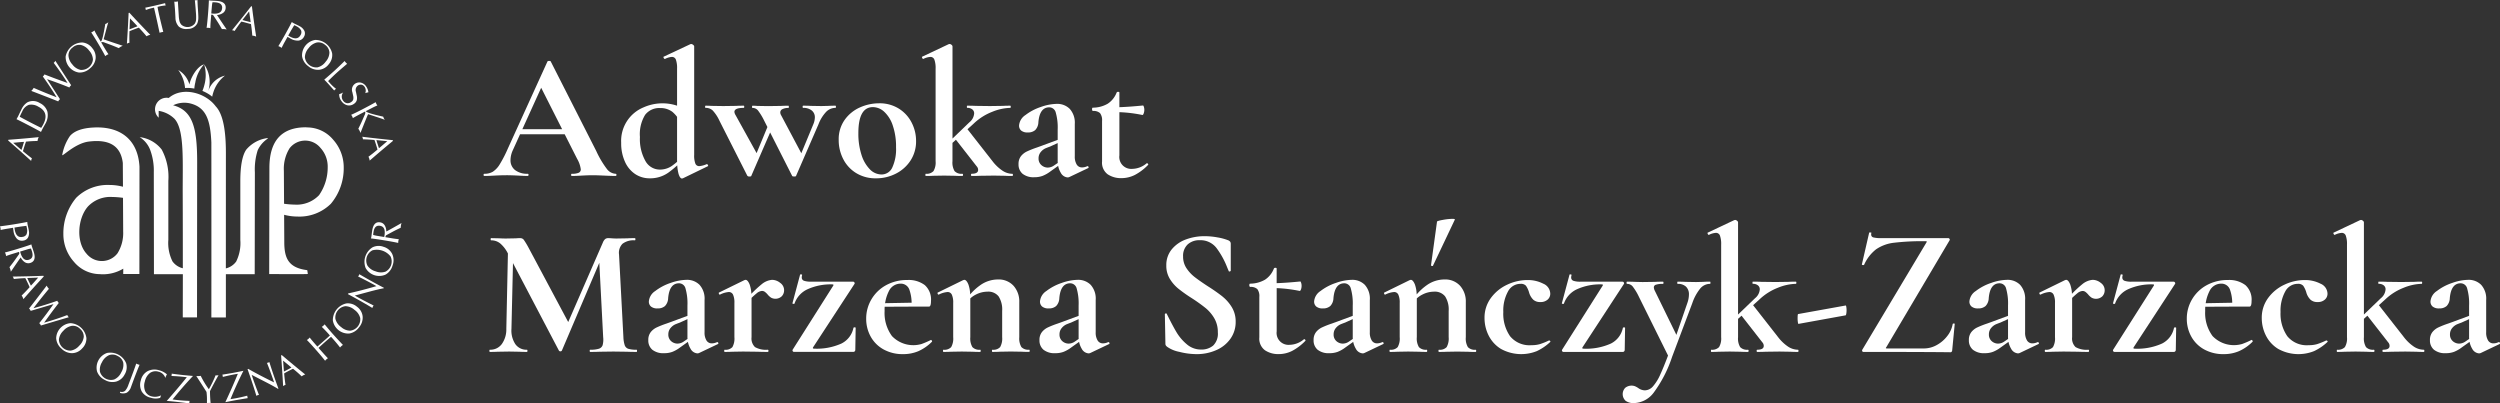 <svg xmlns="http://www.w3.org/2000/svg" xmlns:xlink="http://www.w3.org/1999/xlink" width="412.034" height="66.484" viewBox="0 0 412.034 66.484">
  <rect x="0" y="0" width="412.034" height="66.484" fill="#333333" stroke="none"/>
  <defs>
    <clipPath id="clip-path">
      <rect id="Rectangle_1870" data-name="Rectangle 1870" width="412.034" height="66.484" transform="translate(0 0)" fill="none"/>
    </clipPath>
  </defs>
  <g id="Group_444" data-name="Group 444" transform="translate(0 0)" clip-path="url(#clip-path)">
    <path id="Path_8473" data-name="Path 8473" d="M83.42,28.88q.838,0,1.98.06,1.02.06,1.559.06c.1,0,.151-.06.151-.18s-.05-.18-.151-.18a3.246,3.246,0,0,1-2.055-.6,2.017,2.017,0,0,1-.765-1.68,4.006,4.006,0,0,1,.39-1.62l1.184-2.61h7.356l2.051,4.05a4.634,4.634,0,0,1,.6,1.71.592.592,0,0,1-.345.585,2.777,2.777,0,0,1-1.125.165c-.079,0-.119.06-.119.18s.04.18.119.18c.4,0,.94-.02,1.621-.06q1.08-.06,1.829-.06c.381,0,1.01.02,1.891.06q1.259.06,1.86.06.15,0,.15-.18t-.15-.18a1.934,1.934,0,0,1-1.441-.81,15.537,15.537,0,0,1-1.739-2.94l-7.5-14.76c-.021-.06-.11-.09-.271-.09q-.208,0-.27.09l-6.51,14.31a20.832,20.832,0,0,1-1.349,2.63,3.835,3.835,0,0,1-1.141,1.23,2.675,2.675,0,0,1-1.409.34c-.081,0-.12.06-.12.18s.039.18.12.18c.419,0,.97-.02,1.649-.06.76-.04,1.412-.06,1.951-.06m9.225-7.59H86.093l3.1-6.827Z" fill="#fff"/>
    <path id="Path_8474" data-name="Path 8474" d="M103.57,57.49a.947.947,0,0,1-.6-.57,4.874,4.874,0,0,1-.225-1.35l-.72-13.62a2.121,2.121,0,0,1,.57-1.77,3,3,0,0,1,2.04-.57q.09,0,.09-.18t-.09-.18q-.78,0-1.2.03l-1.77.03q-.455,0-.8-.03t-.615-.03a.788.788,0,0,0-.525.165A1.583,1.583,0,0,0,99.35,40l-5.7,13.077L87.105,40.81a13,13,0,0,0-.78-1.29.715.715,0,0,0-.6-.27,6.624,6.624,0,0,0-.69.03l-1.59.03q-.66,0-1.08-.03l-1.41-.03q-.09,0-.09.18t.09.18a2.328,2.328,0,0,1,1.485.51,5.189,5.189,0,0,1,1.25,1.62l.021.041L83.45,54.19a4.151,4.151,0,0,1-.75,2.52,2.337,2.337,0,0,1-1.95.93q-.09,0-.09.18t.09.18q.81,0,1.29-.03l1.89-.03,1.65.03q.45.03,1.26.03.09,0,.09-.18t-.09-.18a2.227,2.227,0,0,1-1.9-.915,4.063,4.063,0,0,1-.645-2.535l.252-10.828L92.12,57.79a.284.284,0,0,0,.06.06.3.3,0,0,0,.42-.06l6.175-14.481L99.41,55.57a3.537,3.537,0,0,1-.09,1.32.946.946,0,0,1-.615.585,4.539,4.539,0,0,1-1.425.165q-.09,0-.09.18t.09.18q.99,0,1.56-.03l2.25-.03,2.22.03q.6.03,1.62.03.06,0,.06-.18t-.06-.18a4.522,4.522,0,0,1-1.36-.15" fill="#fff"/>
    <path id="Path_8475" data-name="Path 8475" d="M104.705,28.7a4.291,4.291,0,0,0,2.385.69,5.186,5.186,0,0,0,3.075-.945,16.8,16.8,0,0,0,1.455-1.193,7.32,7.32,0,0,0,.21,1.388q.24.78.57.78l.15-.03,4.14-2.01q.06-.03-.015-.18t-.165-.15h-.03a3.869,3.869,0,0,1-1.23.33.663.663,0,0,1-.645-.42,3.728,3.728,0,0,1-.195-1.44V7.64q0-.12-.18-.255a.567.567,0,0,0-.33-.135l-.12.03-4.41,2.07q-.06.03.015.195t.195.165h.03a2.965,2.965,0,0,1,1.11-.33.684.684,0,0,1,.675.45,4.123,4.123,0,0,1,.195,1.5v6.088a7.637,7.637,0,0,0-5.51.272,5.966,5.966,0,0,0-3.7,5.85,7.274,7.274,0,0,0,.63,3.135,4.745,4.745,0,0,0,1.695,2.025m1.615-9.765a2.919,2.919,0,0,1,2.475-1.125,3.225,3.225,0,0,1,2.01.615,5.107,5.107,0,0,1,.785.832V26.54c0,.042.006.083.005.125a10.182,10.182,0,0,1-.89.7,3.494,3.494,0,0,1-1.965.585,2.71,2.71,0,0,1-2.37-1.425,7.362,7.362,0,0,1-.9-3.945,6.092,6.092,0,0,1,.85-3.645" fill="#fff"/>
    <path id="Path_8476" data-name="Path 8476" d="M236.06,43.84q.12,0,.12-.06l3.6-7.59q.03-.12-.39-.12a9.176,9.176,0,0,0-1.56.165q-.93.165-.99.285l-.99,7.2q-.03.03.045.075a.32.32,0,0,0,.165.045" fill="#fff"/>
    <path id="Path_8477" data-name="Path 8477" d="M412.02,56.515a.168.168,0,0,0-.165-.135h-.03a2.052,2.052,0,0,1-.87.21,1,1,0,0,1-.885-.48,2.449,2.449,0,0,1-.315-1.35V49.45a3.4,3.4,0,0,0-.825-2.505,2.9,2.9,0,0,0-2.145-.825,8.234,8.234,0,0,0-2.625.51,8.579,8.579,0,0,0-2.535,1.335,2.268,2.268,0,0,0-1.05,1.725,1.069,1.069,0,0,0,.345.825,1.59,1.59,0,0,0,1.1.315,1.754,1.754,0,0,0,1.215-.39,1.932,1.932,0,0,0,.525-1.29q.21-2.46,1.8-2.46a1.11,1.11,0,0,1,1.065.87,8.908,8.908,0,0,1,.315,2.79v1.706l-2.7,1-.75.27a15,15,0,0,0-1.635.645,2.761,2.761,0,0,0-.975.78,2.052,2.052,0,0,0-.39,1.3,1.987,1.987,0,0,0,.66,1.59,2.907,2.907,0,0,0,1.95.57,3.806,3.806,0,0,0,1.35-.22,5.421,5.421,0,0,0,1.29-.735l1.278-.912a3.575,3.575,0,0,0,.432,1.132,1.4,1.4,0,0,0,1.11.765.672.672,0,0,0,.3-.06l3.085-1.47.009,0a.142.142,0,0,0,.066-.191m-5.71-.22a1.823,1.823,0,0,1-.99.33,1.574,1.574,0,0,1-1.065-.4,1.414,1.414,0,0,1-.465-1.125,1.586,1.586,0,0,1,.375-1.05,2.144,2.144,0,0,1,.885-.645q.51-.2.6-.225l1.29-.588V55.45a3.714,3.714,0,0,0,.011.409Z" fill="#fff"/>
    <path id="Path_8478" data-name="Path 8478" d="M173.125,28.25l1.272-.909a3.588,3.588,0,0,0,.433,1.134,1.4,1.4,0,0,0,1.11.765.674.674,0,0,0,.3-.06l3.09-1.47.009,0a.143.143,0,0,0,.066-.191.168.168,0,0,0-.165-.135h-.03a2.052,2.052,0,0,1-.87.21,1,1,0,0,1-.885-.48,2.449,2.449,0,0,1-.315-1.35V20.45a3.406,3.406,0,0,0-.83-2.505,2.9,2.9,0,0,0-2.145-.825,8.234,8.234,0,0,0-2.625.51,8.579,8.579,0,0,0-2.535,1.335,2.266,2.266,0,0,0-1.05,1.725,1.062,1.062,0,0,0,.345.825,1.59,1.59,0,0,0,1.1.315,1.756,1.756,0,0,0,1.215-.39,1.937,1.937,0,0,0,.525-1.29q.21-2.46,1.8-2.46a1.111,1.111,0,0,1,1.065.87,8.9,8.9,0,0,1,.315,2.79v1.7l-2.7,1-.75.27a15.238,15.238,0,0,0-1.635.65,2.761,2.761,0,0,0-.975.78,2.045,2.045,0,0,0-.39,1.3,1.988,1.988,0,0,0,.66,1.59,2.913,2.913,0,0,0,1.95.57,3.841,3.841,0,0,0,1.355-.225,5.44,5.44,0,0,0,1.29-.735m-1.955-2.16a1.586,1.586,0,0,1,.375-1.05,2.135,2.135,0,0,1,.885-.645q.51-.2.6-.225l1.29-.589V26.45a3.477,3.477,0,0,0,.011.408l-.636.432a1.823,1.823,0,0,1-.99.33,1.579,1.579,0,0,1-1.065-.405,1.411,1.411,0,0,1-.47-1.125" fill="#fff"/>
    <path id="Path_8479" data-name="Path 8479" d="M243.205,57.645a1.556,1.556,0,0,1-1.275-.435,2.766,2.766,0,0,1-.345-1.635v-5.76a3.87,3.87,0,0,0-.945-2.715,3.3,3.3,0,0,0-2.57-1.04,5.046,5.046,0,0,0-2.835.885,9.051,9.051,0,0,0-1.748,1.579,5.409,5.409,0,0,0-.292-1.639q-.315-.765-.675-.765a1.261,1.261,0,0,0-.21.06l-4.17,2.04q-.06.03-.015.18t.135.15h.06a3.847,3.847,0,0,1,1.44-.42.746.746,0,0,1,.705.435,3.123,3.123,0,0,1,.225,1.365v5.64a2.875,2.875,0,0,1-.33,1.635,1.506,1.506,0,0,1-1.26.435q-.09,0-.09.18t.09.18q.78,0,1.23-.03l1.77-.03,1.8.03q.45.03,1.23.03.09,0,.09-.18t-.09-.18a1.556,1.556,0,0,1-1.275-.435,2.769,2.769,0,0,1-.345-1.635V49.183a3.907,3.907,0,0,1,.945-.648,4.219,4.219,0,0,1,1.875-.465,2.156,2.156,0,0,1,1.845.78,4,4,0,0,1,.585,2.4v4.32a2.875,2.875,0,0,1-.33,1.635,1.505,1.505,0,0,1-1.26.435q-.09,0-.09.18t.09.18q.78,0,1.265-.025l1.74-.03,1.8.03q.45.03,1.23.03.09,0,.09-.18t-.09-.18" fill="#fff"/>
    <path id="Path_8480" data-name="Path 8480" d="M214.945,55.9l-.06.03a3.743,3.743,0,0,1-2.34.9,1.964,1.964,0,0,1-2.13-2.22V47.489a22.637,22.637,0,0,1,3.775.461c.08.02.157-.063.23-.25a1.67,1.67,0,0,0,.1-.585,1.567,1.567,0,0,0-.075-.5q-.075-.225-.135-.225-2.241.224-3.9.281V44.26c0-.08-.067-.12-.2-.12a.258.258,0,0,0-.255.12,3.818,3.818,0,0,1-1.455,1.83,4.93,4.93,0,0,1-2.475.66q-.06,0-.09.075a.541.541,0,0,0-.03.195.4.4,0,0,0,.045.18q.045.09.075.09a1.593,1.593,0,0,1,1.2.36,1.924,1.924,0,0,1,.33,1.29V55.6a2.382,2.382,0,0,0,.93,2.13,3.914,3.914,0,0,0,2.25.63,4.9,4.9,0,0,0,2.225-.525,8.56,8.56,0,0,0,2.16-1.635q.09-.06.015-.18a.223.223,0,0,0-.195-.12" fill="#fff"/>
    <path id="Path_8481" data-name="Path 8481" d="M201.5,48.88a28.9,28.9,0,0,0-2.4-1.68q-1.38-.9-2.19-1.53a6.156,6.156,0,0,1-1.365-1.47,3.406,3.406,0,0,1-.555-1.92,2.568,2.568,0,0,1,.76-2,2.822,2.822,0,0,1,1.965-.69,3.324,3.324,0,0,1,2.805,1.32,13.461,13.461,0,0,1,1.755,3.21l.24.57q.03.09.18.045t.15-.135V40.19a.608.608,0,0,0-.09-.345.83.83,0,0,0-.36-.255,8.886,8.886,0,0,0-1.74-.465,11.984,11.984,0,0,0-2.13-.2,8.767,8.767,0,0,0-3.03.525,5.423,5.423,0,0,0-2.355,1.62,4.046,4.046,0,0,0-.915,2.685,4.108,4.108,0,0,0,.57,2.19,6.355,6.355,0,0,0,1.365,1.59,23.987,23.987,0,0,0,2.235,1.59,27.141,27.141,0,0,1,2.31,1.65,6.294,6.294,0,0,1,1.425,1.68,4.46,4.46,0,0,1,.585,2.31,2.722,2.722,0,0,1-.78,2.2,3,3,0,0,1-1.98.645,3.558,3.558,0,0,1-2.355-.87,7.81,7.81,0,0,1-1.71-2.01q-.675-1.14-1.575-2.97-.03-.12-.18-.1t-.15.135v.03l.09,4.77a.61.61,0,0,0,.075.345,1.2,1.2,0,0,0,.225.225,5.116,5.116,0,0,0,2,.825,11.5,11.5,0,0,0,2.8.375,7.929,7.929,0,0,0,3.315-.675,5.529,5.529,0,0,0,2.325-1.89,4.76,4.76,0,0,0,.84-2.775,4.5,4.5,0,0,0-.63-2.385,6.673,6.673,0,0,0-1.53-1.755" fill="#fff"/>
    <path id="Path_8482" data-name="Path 8482" d="M182.685,56.38h-.03a2.052,2.052,0,0,1-.87.21,1,1,0,0,1-.885-.48,2.449,2.449,0,0,1-.315-1.35V49.45a3.4,3.4,0,0,0-.825-2.505,2.9,2.9,0,0,0-2.145-.825,8.233,8.233,0,0,0-2.625.51,8.579,8.579,0,0,0-2.535,1.335,2.268,2.268,0,0,0-1.05,1.725,1.066,1.066,0,0,0,.345.825,1.59,1.59,0,0,0,1.1.315,1.754,1.754,0,0,0,1.215-.39,1.932,1.932,0,0,0,.525-1.29q.21-2.46,1.8-2.46a1.11,1.11,0,0,1,1.065.87,8.908,8.908,0,0,1,.315,2.79v1.706l-2.7,1-.75.27a15,15,0,0,0-1.635.645,2.761,2.761,0,0,0-.975.78,2.052,2.052,0,0,0-.39,1.3,1.986,1.986,0,0,0,.66,1.59,2.907,2.907,0,0,0,1.95.57,3.805,3.805,0,0,0,1.35-.22,5.421,5.421,0,0,0,1.29-.735l1.278-.912a3.575,3.575,0,0,0,.432,1.132,1.4,1.4,0,0,0,1.11.765.672.672,0,0,0,.3-.06l3.085-1.47.009,0a.142.142,0,0,0,.066-.191.168.168,0,0,0-.165-.135m-5.545-.085a1.823,1.823,0,0,1-.99.33,1.574,1.574,0,0,1-1.065-.4,1.414,1.414,0,0,1-.465-1.125,1.586,1.586,0,0,1,.375-1.05,2.144,2.144,0,0,1,.885-.645q.51-.2.6-.225l1.29-.588V55.45a3.718,3.718,0,0,0,.011.409Z" fill="#fff"/>
    <path id="Path_8483" data-name="Path 8483" d="M255.33,56.11h-.03a12.005,12.005,0,0,1-1.485.6,4.765,4.765,0,0,1-1.4.18,4.129,4.129,0,0,1-3.54-1.485,6.483,6.483,0,0,1-1.11-3.975,6.51,6.51,0,0,1,.765-3.375,2.316,2.316,0,0,1,2.055-1.275,1.121,1.121,0,0,1,.915.315,3.844,3.844,0,0,1,.525,1.155,2.7,2.7,0,0,0,.69,1.155,1.645,1.645,0,0,0,1.14.375,1.713,1.713,0,0,0,1.215-.4,1.285,1.285,0,0,0,.435-.975,1.827,1.827,0,0,0-1.155-1.65,5.535,5.535,0,0,0-2.6-.6,7.807,7.807,0,0,0-3.345.765,6.926,6.926,0,0,0-2.685,2.19,5.442,5.442,0,0,0-1.05,3.315,6.386,6.386,0,0,0,.675,2.865,5.432,5.432,0,0,0,2.04,2.22,6.926,6.926,0,0,0,5.9.36,8.361,8.361,0,0,0,2.22-1.515q.06-.06-.015-.15a.213.213,0,0,0-.165-.09" fill="#fff"/>
    <path id="Path_8484" data-name="Path 8484" d="M189.02,26.9l-.06.03a3.743,3.743,0,0,1-2.34.9,1.965,1.965,0,0,1-2.13-2.22V18.489a22.579,22.579,0,0,1,3.78.461q.12.03.225-.255a1.69,1.69,0,0,0,.105-.585,1.569,1.569,0,0,0-.075-.5q-.075-.225-.135-.225-2.244.225-3.9.281V15.255q0-.12-.2-.12a.258.258,0,0,0-.255.12,3.812,3.812,0,0,1-1.455,1.83,4.93,4.93,0,0,1-2.475.66q-.06,0-.09.075a.523.523,0,0,0-.03.2.4.4,0,0,0,.045.18q.045.09.075.09a1.593,1.593,0,0,1,1.2.36,1.924,1.924,0,0,1,.33,1.29V26.6a2.385,2.385,0,0,0,.93,2.13,3.916,3.916,0,0,0,2.25.63,4.9,4.9,0,0,0,2.22-.525A8.542,8.542,0,0,0,189.2,27.2q.09-.06.015-.18a.223.223,0,0,0-.195-.12" fill="#fff"/>
    <path id="Path_8485" data-name="Path 8485" d="M227.865,56.38h-.03a2.052,2.052,0,0,1-.87.21,1,1,0,0,1-.885-.48,2.449,2.449,0,0,1-.315-1.35V49.45a3.409,3.409,0,0,0-.825-2.505,2.9,2.9,0,0,0-2.145-.825,8.234,8.234,0,0,0-2.625.51,8.579,8.579,0,0,0-2.535,1.335,2.266,2.266,0,0,0-1.05,1.725,1.062,1.062,0,0,0,.345.825,1.59,1.59,0,0,0,1.1.315,1.756,1.756,0,0,0,1.215-.39,1.937,1.937,0,0,0,.525-1.29q.21-2.46,1.8-2.46a1.111,1.111,0,0,1,1.065.87,8.908,8.908,0,0,1,.315,2.79v1.706l-2.7,1-.75.27a15,15,0,0,0-1.635.645,2.761,2.761,0,0,0-.975.78,2.046,2.046,0,0,0-.39,1.3,1.986,1.986,0,0,0,.66,1.59,2.907,2.907,0,0,0,1.95.57,3.806,3.806,0,0,0,1.35-.22,5.421,5.421,0,0,0,1.29-.735l1.277-.912a3.6,3.6,0,0,0,.433,1.132,1.4,1.4,0,0,0,1.11.765.674.674,0,0,0,.3-.06l3.085-1.47.009,0a.143.143,0,0,0,.066-.191.168.168,0,0,0-.165-.135m-5.545-.085a1.823,1.823,0,0,1-.99.33,1.574,1.574,0,0,1-1.065-.4A1.411,1.411,0,0,1,219.8,55.1a1.586,1.586,0,0,1,.375-1.05,2.144,2.144,0,0,1,.885-.645q.51-.2.6-.225l1.29-.588V55.45a3.718,3.718,0,0,0,.011.409Z" fill="#fff"/>
    <path id="Path_8486" data-name="Path 8486" d="M335.865,56.38h-.03a2.052,2.052,0,0,1-.87.21,1,1,0,0,1-.885-.48,2.449,2.449,0,0,1-.315-1.35V49.45a3.409,3.409,0,0,0-.825-2.505,2.9,2.9,0,0,0-2.145-.825,8.233,8.233,0,0,0-2.625.51,8.579,8.579,0,0,0-2.535,1.335,2.266,2.266,0,0,0-1.05,1.725,1.062,1.062,0,0,0,.345.825,1.59,1.59,0,0,0,1.1.315,1.756,1.756,0,0,0,1.215-.39,1.937,1.937,0,0,0,.525-1.29q.21-2.46,1.8-2.46a1.111,1.111,0,0,1,1.065.87,8.909,8.909,0,0,1,.315,2.79v1.706l-2.7,1-.75.27a15,15,0,0,0-1.635.645,2.761,2.761,0,0,0-.975.78,2.046,2.046,0,0,0-.39,1.3,1.986,1.986,0,0,0,.66,1.59,2.907,2.907,0,0,0,1.95.57,3.805,3.805,0,0,0,1.35-.22,5.421,5.421,0,0,0,1.29-.735l1.277-.912a3.6,3.6,0,0,0,.433,1.132,1.4,1.4,0,0,0,1.11.765.674.674,0,0,0,.3-.06l3.085-1.47.009,0a.143.143,0,0,0,.066-.191.168.168,0,0,0-.165-.135m-5.545-.085a1.823,1.823,0,0,1-.99.33,1.574,1.574,0,0,1-1.065-.4A1.411,1.411,0,0,1,327.8,55.1a1.587,1.587,0,0,1,.375-1.05,2.144,2.144,0,0,1,.885-.645q.51-.2.6-.225l1.29-.588V55.45a3.714,3.714,0,0,0,.011.409Z" fill="#fff"/>
    <path id="Path_8487" data-name="Path 8487" d="M322.01,53.32q-.15,0-.18.09a4.433,4.433,0,0,1-.9,1.98,5.524,5.524,0,0,1-1.74,1.485,4.34,4.34,0,0,1-2.1.555h-6.06q-.18,0-.21-.045t.09-.195L321.3,39.635a.192.192,0,0,0,.015-.24.239.239,0,0,0-.225-.15h-10.95a5.15,5.15,0,0,1-1.4-.12.468.468,0,0,1-.345-.48.78.78,0,0,1,.03-.24q.06-.09-.24-.09-.12,0-.12.03l-1.2,5.22q-.03.12.24.12a.177.177,0,0,0,.12-.03,6.637,6.637,0,0,1,1.98-2.565,6.485,6.485,0,0,1,2.925-1.08,39.624,39.624,0,0,1,5.2-.255q.21,0,.225.045c.01.033-.015.1-.075.2L306.95,57.61a.237.237,0,0,0-.03.255.193.193,0,0,0,.18.135q9.9,0,14.37.055a.23.23,0,0,0,.2-.1.342.342,0,0,0,.075-.2l.42-4.35q0-.09-.15-.09" fill="#fff"/>
    <path id="Path_8488" data-name="Path 8488" d="M346.235,46.62a2.173,2.173,0,0,0-1.335-.5,3.117,3.117,0,0,0-1.725.735,18.411,18.411,0,0,0-1.689,1.568,5.368,5.368,0,0,0-.286-1.538q-.315-.765-.675-.765a1.26,1.26,0,0,0-.21.06l-4.17,2.04q-.06.03-.015.18t.135.15h.06a3.847,3.847,0,0,1,1.44-.42.744.744,0,0,1,.7.435,3.124,3.124,0,0,1,.225,1.365v5.64a2.875,2.875,0,0,1-.33,1.635,1.506,1.506,0,0,1-1.26.435q-.09,0-.09.18t.09.18q.78,0,1.235-.03l1.77-.03,2.43.03q.6.03,1.65.03.12,0,.12-.18t-.12-.18a3.645,3.645,0,0,1-2.1-.435,1.956,1.956,0,0,1-.57-1.635V49.1c.283-.272.576-.534.88-.783a1.534,1.534,0,0,1,.825-.36.8.8,0,0,1,.465.135,2.9,2.9,0,0,1,.465.435,2.59,2.59,0,0,0,.585.54,1.527,1.527,0,0,0,1.755-.225,1.434,1.434,0,0,0,.39-1.035,1.459,1.459,0,0,0-.645-1.185" fill="#fff"/>
    <path id="Path_8489" data-name="Path 8489" d="M267.685,57.9a.335.335,0,0,0,.09-.225l.06-3.63q0-.09-.165-.09c-.113,0-.18.03-.2.09a3.714,3.714,0,0,1-1.98,2.58,9.881,9.881,0,0,1-4.53.84q-.24,0-.15-.21l6.84-10.47a.216.216,0,0,0-.03-.24.261.261,0,0,0-.21-.12h-6.9a3.41,3.41,0,0,1-1.2-.15.562.562,0,0,1-.36-.57,1.62,1.62,0,0,1,.06-.36q.03-.12-.21-.12-.12,0-.12.03l-1.26,4.71q-.03.12.21.12.12,0,.12-.03a4.045,4.045,0,0,1,2.16-2.385,9.24,9.24,0,0,1,4.08-.8q.27,0,.15.21l-6.685,10.56a.231.231,0,0,0,.015.24.223.223,0,0,0,.2.12h9.81a.273.273,0,0,0,.21-.1" fill="#fff"/>
    <path id="Path_8490" data-name="Path 8490" d="M296.325,57.64a3.009,3.009,0,0,1-1.6-.495,7,7,0,0,1-1.665-1.575L288.935,50.3l1.1-1a9.249,9.249,0,0,1,2.985-1.875,8.321,8.321,0,0,1,2.955-.645q.09,0,.09-.18t-.09-.18q-.75,0-1.17.03l-2.19.03-2.37-.03q-.48-.03-1.35-.03-.06,0-.06.18t.06.18a1.255,1.255,0,0,1,.84.255.809.809,0,0,1,.3.645,2.039,2.039,0,0,1-.78,1.47l-2.8,2.692V36.64a.362.362,0,0,0-.165-.255.506.506,0,0,0-.315-.135l-.15.03-4.38,2.07q-.06.03.015.195t.165.165h.03a2.961,2.961,0,0,1,1.14-.33.684.684,0,0,1,.675.45,4.1,4.1,0,0,1,.2,1.5V55.57a2.769,2.769,0,0,1-.345,1.635,1.556,1.556,0,0,1-1.275.435q-.06,0-.06.18t.06.18q.78,0,1.225-.03l1.8-.03,1.74.03q.48.03,1.26.03.12,0,.12-.18t-.12-.18a1.556,1.556,0,0,1-1.275-.435,2.769,2.769,0,0,1-.345-1.635V52.552l.575-.523,3.42,4.381a.881.881,0,0,1,.24.6q0,.63-1.08.63-.09,0-.09.18t.09.18q.87,0,1.375-.03l2.31-.03,1.8.03q.45.03,1.23.03.09,0,.09-.18t-.09-.18" fill="#fff"/>
    <path id="Path_8491" data-name="Path 8491" d="M304.19,50.35l-7.83,1.41q-.09,0-.09.72a4.156,4.156,0,0,0,.045.63q.045.3.105.27l7.77-1.41q.06-.03.105-.285a3.445,3.445,0,0,0,0-1.11q-.045-.255-.105-.225" fill="#fff"/>
    <path id="Path_8492" data-name="Path 8492" d="M280.73,46.455l-1.2.03-1.8-.03q-.42-.03-1.23-.03-.06,0-.06.18t.06.18a1.9,1.9,0,0,1,1.38.465,1.734,1.734,0,0,1,.48,1.305,4.354,4.354,0,0,1-.27,1.41l-1.8,5.227-3.535-7.237a1.41,1.41,0,0,1-.18-.6.462.462,0,0,1,.36-.435,3.513,3.513,0,0,1,1.14-.135q.09,0,.09-.18t-.09-.18q-.81,0-1.29.03l-2.07.03-1.26-.03q-.45-.03-1.29-.03-.09,0-.09.18t.09.18a1.178,1.178,0,0,1,.915.42,9.217,9.217,0,0,1,1.035,1.71l4.8,9.685c-.488,1.291-.91,2.325-1.26,3.08a7.562,7.562,0,0,1-1.26,2.04,1.816,1.816,0,0,1-1.32.615,1.939,1.939,0,0,1-1.08-.39,3.536,3.536,0,0,0-.555-.3,1.667,1.667,0,0,0-1.575.27l-.024.025a1.5,1.5,0,0,0,.084,2.12,2.2,2.2,0,0,0,1.38.375,4.22,4.22,0,0,0,3.225-1.695,20.9,20.9,0,0,0,3.045-5.9l3.33-8.85a7.822,7.822,0,0,1,1.275-2.385,2.128,2.128,0,0,1,1.665-.825q.06,0,.06-.18t-.06-.18q-.75,0-1.11.035" fill="#fff"/>
    <path id="Path_8493" data-name="Path 8493" d="M147.665,28.61a6.2,6.2,0,0,0,2.415-2.17,5.759,5.759,0,0,0,.9-3.2,6.544,6.544,0,0,0-.735-3.045,5.833,5.833,0,0,0-2.115-2.3,5.946,5.946,0,0,0-3.24-.87,7.72,7.72,0,0,0-3.15.675,6.111,6.111,0,0,0-2.52,2.045,5.5,5.5,0,0,0-.99,3.315,6.8,6.8,0,0,0,.75,3.165,5.75,5.75,0,0,0,2.145,2.31,6.093,6.093,0,0,0,3.255.855,7.077,7.077,0,0,0,3.285-.78M141.98,25.5a11.327,11.327,0,0,1-.51-3.555q0-4.29,2.4-4.29a2.77,2.77,0,0,1,1.86.765,5.366,5.366,0,0,1,1.41,2.265,10.655,10.655,0,0,1,.54,3.6,7.2,7.2,0,0,1-.615,3.315,1.934,1.934,0,0,1-1.785,1.155,2.689,2.689,0,0,1-1.92-.855,5.9,5.9,0,0,1-1.38-2.4" fill="#fff"/>
    <path id="Path_8494" data-name="Path 8494" d="M383.425,56.11h-.03a12,12,0,0,1-1.485.6,4.769,4.769,0,0,1-1.395.18,4.129,4.129,0,0,1-3.54-1.485,6.483,6.483,0,0,1-1.11-3.975,6.51,6.51,0,0,1,.765-3.375,2.316,2.316,0,0,1,2.055-1.275,1.121,1.121,0,0,1,.915.315,3.844,3.844,0,0,1,.525,1.155,2.7,2.7,0,0,0,.69,1.155,1.645,1.645,0,0,0,1.14.375,1.715,1.715,0,0,0,1.215-.4,1.288,1.288,0,0,0,.435-.975,1.827,1.827,0,0,0-1.155-1.65,5.535,5.535,0,0,0-2.6-.6,7.81,7.81,0,0,0-3.345.765,6.926,6.926,0,0,0-2.685,2.19,5.442,5.442,0,0,0-1.05,3.315,6.386,6.386,0,0,0,.675,2.865,5.432,5.432,0,0,0,2.04,2.22,6.915,6.915,0,0,0,5.9.36,8.378,8.378,0,0,0,2.22-1.515q.06-.06-.015-.15a.213.213,0,0,0-.165-.09" fill="#fff"/>
    <path id="Path_8495" data-name="Path 8495" d="M371.1,56.015l-.06.03a14.29,14.29,0,0,1-1.5.645,4.87,4.87,0,0,1-4.88-1.305,6.4,6.4,0,0,1-1.215-4.14,6.34,6.34,0,0,1,.013-.69l5.472-.025v0h1.83q.33,0,.33-.93a3.187,3.187,0,0,0-1.02-2.61,4.413,4.413,0,0,0-2.88-.84A7.1,7.1,0,0,0,363.7,47a6.273,6.273,0,0,0-2.415,2.325,6.179,6.179,0,0,0-.87,3.21,5.994,5.994,0,0,0,.72,2.9,5.372,5.372,0,0,0,2.1,2.13,6.438,6.438,0,0,0,3.27.8,6.342,6.342,0,0,0,2.5-.485,7.369,7.369,0,0,0,2.25-1.56q.06-.06-.015-.18t-.135-.12m-6.95-8.04a2.131,2.131,0,0,1,1.9-1.23,1.485,1.485,0,0,1,1.47.975,6.8,6.8,0,0,1,.379,2.169l-4.374.08a6.54,6.54,0,0,1,.625-1.994" fill="#fff"/>
    <path id="Path_8496" data-name="Path 8496" d="M358.505,53.955q-.165,0-.2.09a3.713,3.713,0,0,1-1.98,2.58,9.881,9.881,0,0,1-4.53.84q-.24,0-.15-.21l6.84-10.47a.216.216,0,0,0-.03-.24.259.259,0,0,0-.21-.12h-6.9a3.41,3.41,0,0,1-1.2-.15.562.562,0,0,1-.36-.57,1.68,1.68,0,0,1,.06-.36q.03-.12-.21-.12-.12,0-.12.03l-1.26,4.71q-.03.12.21.12.12,0,.12-.03a4.045,4.045,0,0,1,2.16-2.385,9.237,9.237,0,0,1,4.08-.8q.27,0,.15.21l-6.7,10.56a.231.231,0,0,0,.015.24.224.224,0,0,0,.2.12h9.81a.272.272,0,0,0,.21-.1.336.336,0,0,0,.09-.225l.06-3.63q0-.09-.165-.09" fill="#fff"/>
    <path id="Path_8497" data-name="Path 8497" d="M157.34,28.97q.48.03,1.26.03.12,0,.12-.18t-.12-.18a1.554,1.554,0,0,1-1.275-.44,2.766,2.766,0,0,1-.345-1.63V23.548l.57-.519,3.42,4.381a.883.883,0,0,1,.24.6q0,.63-1.08.63-.09,0-.09.18t.09.18q.87,0,1.38-.03l2.31-.03,1.8.03q.45.03,1.23.03c.06,0,.09-.055.09-.175s-.03-.18-.09-.18a3.009,3.009,0,0,1-1.605-.5,7,7,0,0,1-1.665-1.575L159.455,21.3l1.1-1a9.238,9.238,0,0,1,2.985-1.875,8.321,8.321,0,0,1,2.955-.645q.09,0,.09-.18t-.09-.18q-.75,0-1.17.03l-2.19.03-2.37-.03q-.48-.03-1.35-.03-.06,0-.06.18t.06.18a1.261,1.261,0,0,1,.84.255.809.809,0,0,1,.3.645,2.039,2.039,0,0,1-.78,1.47l-2.79,2.687V7.64a.362.362,0,0,0-.165-.255.508.508,0,0,0-.315-.135l-.15.03-4.38,2.07q-.06.03.015.195t.165.165h.03a2.961,2.961,0,0,1,1.14-.33.684.684,0,0,1,.675.45,4.123,4.123,0,0,1,.2,1.5V26.57a2.766,2.766,0,0,1-.35,1.63,1.551,1.551,0,0,1-1.27.44q-.06,0-.06.18t.06.18q.78,0,1.23-.03l1.8-.03Z" fill="#fff"/>
    <path id="Path_8498" data-name="Path 8498" d="M399.47,57.64a3.006,3.006,0,0,1-1.605-.495A7,7,0,0,1,396.2,55.57L392.075,50.3l1.1-1a9.238,9.238,0,0,1,2.985-1.875,8.321,8.321,0,0,1,2.955-.645q.09,0,.09-.18t-.09-.18q-.75,0-1.17.03l-2.19.03-2.37-.03q-.48-.03-1.35-.03-.06,0-.06.18t.06.18a1.255,1.255,0,0,1,.84.255.809.809,0,0,1,.3.645,2.039,2.039,0,0,1-.78,1.47l-2.79,2.687V36.64a.362.362,0,0,0-.165-.255.506.506,0,0,0-.315-.135l-.15.03-4.38,2.07q-.06.03.015.195t.165.165h.03a2.961,2.961,0,0,1,1.14-.33.683.683,0,0,1,.67.45,4.1,4.1,0,0,1,.2,1.5V55.57a2.769,2.769,0,0,1-.345,1.635,1.556,1.556,0,0,1-1.275.435q-.06,0-.06.18t.06.18q.78,0,1.23-.03l1.8-.03,1.74.03q.48.03,1.26.03.12,0,.12-.18t-.12-.18a1.556,1.556,0,0,1-1.275-.435,2.769,2.769,0,0,1-.345-1.635V52.548l.57-.519,3.42,4.381a.88.88,0,0,1,.24.6q0,.63-1.08.63-.09,0-.09.18t.09.18q.87,0,1.38-.03l2.31-.03,1.8.03q.45.03,1.23.03.09,0,.09-.18t-.09-.18" fill="#fff"/>
    <path id="Path_8499" data-name="Path 8499" d="M131.21,28.97l3.69-8.49a6.224,6.224,0,0,1,1.27-2.055,2.141,2.141,0,0,1,1.515-.645q.09,0,.09-.18t-.09-.18q-.75,0-1.08.03l-1.23.03-1.8-.03q-.39-.03-1.2-.03-.09,0-.09.18t.09.18a2.169,2.169,0,0,1,1.4.42,1.414,1.414,0,0,1,.525,1.17,3.116,3.116,0,0,1-.24,1.08l-1.992,4.807-3.348-6.3a.89.89,0,0,1-.12-.45.588.588,0,0,1,.375-.525,2.114,2.114,0,0,1,.975-.195q.06,0,.06-.18t-.06-.18q-.78,0-1.23.03l-2.13.03-1.8-.03q-.3-.03-.78-.03-.06,0-.06.18t.06.18a1.153,1.153,0,0,1,.9.4,9.959,9.959,0,0,1,1.05,1.725l.519,1.025-1.781,4.3L121.22,18.95a1.192,1.192,0,0,1-.18-.51q0-.66,1.53-.66.09,0,.09-.18t-.09-.18q-.78,0-1.23.03l-2.13.03-2.01-.03q-.36-.03-.9-.03-.09,0-.09.18t.09.18a1.657,1.657,0,0,1,1.155.42,6.407,6.407,0,0,1,1.125,1.71l4.59,9.06a.429.429,0,0,0,.36.12q.3,0,.3-.12l3.1-7.139,3.617,7.139q.03.12.36.12.3,0,.3-.12" fill="#fff"/>
    <path id="Path_8500" data-name="Path 8500" d="M118.22,56.38h-.03a2.052,2.052,0,0,1-.87.21,1,1,0,0,1-.885-.48,2.449,2.449,0,0,1-.315-1.35V49.45a3.409,3.409,0,0,0-.825-2.505,2.9,2.9,0,0,0-2.145-.825,8.234,8.234,0,0,0-2.625.51,8.579,8.579,0,0,0-2.535,1.335,2.268,2.268,0,0,0-1.05,1.725,1.062,1.062,0,0,0,.345.825,1.586,1.586,0,0,0,1.095.315,1.756,1.756,0,0,0,1.215-.39,1.937,1.937,0,0,0,.525-1.29q.21-2.46,1.8-2.46a1.111,1.111,0,0,1,1.065.87,8.908,8.908,0,0,1,.315,2.79v1.706l-2.7,1-.75.27a15,15,0,0,0-1.635.645,2.761,2.761,0,0,0-.975.78,2.046,2.046,0,0,0-.39,1.3,1.986,1.986,0,0,0,.66,1.59,2.907,2.907,0,0,0,1.95.57,3.805,3.805,0,0,0,1.35-.22,5.421,5.421,0,0,0,1.29-.735l1.277-.912a3.6,3.6,0,0,0,.433,1.132,1.4,1.4,0,0,0,1.11.765.674.674,0,0,0,.3-.06l3.09-1.47.009,0a.143.143,0,0,0,.066-.191.168.168,0,0,0-.165-.135m-5.55-.085a1.823,1.823,0,0,1-.99.33,1.574,1.574,0,0,1-1.065-.4,1.411,1.411,0,0,1-.465-1.125,1.586,1.586,0,0,1,.375-1.05,2.144,2.144,0,0,1,.885-.645q.51-.2.6-.225l1.29-.588V55.45a3.486,3.486,0,0,0,.011.409Z" fill="#fff"/>
    <path id="Path_8501" data-name="Path 8501" d="M128.585,46.62a2.173,2.173,0,0,0-1.335-.5,3.117,3.117,0,0,0-1.725.735,18.412,18.412,0,0,0-1.689,1.568,5.368,5.368,0,0,0-.286-1.538q-.315-.765-.675-.765a1.288,1.288,0,0,0-.21.06l-4.17,2.04q-.06.03-.015.18t.135.15h.06a3.847,3.847,0,0,1,1.44-.42.743.743,0,0,1,.7.435,3.124,3.124,0,0,1,.225,1.365v5.64a2.867,2.867,0,0,1-.33,1.635,1.505,1.505,0,0,1-1.26.435q-.09,0-.09.18t.09.18q.78,0,1.235-.03l1.77-.03,2.43.03q.6.03,1.65.03.12,0,.12-.18t-.12-.18a3.645,3.645,0,0,1-2.1-.435,1.956,1.956,0,0,1-.57-1.635V49.093c.283-.272.576-.534.88-.783a1.527,1.527,0,0,1,.825-.36.8.8,0,0,1,.465.135,2.819,2.819,0,0,1,.465.435,2.611,2.611,0,0,0,.585.54,1.527,1.527,0,0,0,1.755-.225,1.429,1.429,0,0,0,.39-1.035,1.459,1.459,0,0,0-.645-1.18" fill="#fff"/>
    <path id="Path_8502" data-name="Path 8502" d="M140.855,53.95q-.165,0-.195.09a3.711,3.711,0,0,1-1.98,2.58,9.881,9.881,0,0,1-4.53.84q-.24,0-.15-.21l6.84-10.47a.216.216,0,0,0-.03-.24.259.259,0,0,0-.21-.12h-6.9a3.409,3.409,0,0,1-1.2-.15.562.562,0,0,1-.36-.57,1.683,1.683,0,0,1,.06-.36q.03-.12-.21-.12-.12,0-.12.03l-1.26,4.71q-.03.12.21.12.12,0,.12-.03a4.045,4.045,0,0,1,2.16-2.38,9.24,9.24,0,0,1,4.08-.8q.27,0,.15.21l-6.69,10.555a.231.231,0,0,0,.015.24.223.223,0,0,0,.2.12h9.81a.272.272,0,0,0,.21-.1.335.335,0,0,0,.09-.225l.06-3.63q0-.09-.165-.09" fill="#fff"/>
    <path id="Path_8503" data-name="Path 8503" d="M153.445,56.02l-.06.03a14.289,14.289,0,0,1-1.5.645,4.861,4.861,0,0,1-4.875-1.305,6.4,6.4,0,0,1-1.215-4.14,6.445,6.445,0,0,1,.013-.695l5.472-.025h1.83q.33,0,.33-.93a3.187,3.187,0,0,0-1.02-2.61,4.41,4.41,0,0,0-2.88-.84,7.1,7.1,0,0,0-3.495.85,6.273,6.273,0,0,0-2.415,2.325,6.189,6.189,0,0,0-.87,3.21,6,6,0,0,0,.72,2.9,5.378,5.378,0,0,0,2.1,2.13,6.438,6.438,0,0,0,3.27.8,6.352,6.352,0,0,0,2.495-.48,7.369,7.369,0,0,0,2.25-1.56q.06-.06-.015-.18t-.135-.12M146.5,47.98a2.131,2.131,0,0,1,1.9-1.23,1.485,1.485,0,0,1,1.47.975,6.77,6.77,0,0,1,.379,2.164l-4.373.08a6.564,6.564,0,0,1,.624-1.989" fill="#fff"/>
    <path id="Path_8504" data-name="Path 8504" d="M169.615,57.635a1.556,1.556,0,0,1-1.275-.435,2.775,2.775,0,0,1-.35-1.625v-5.76a3.87,3.87,0,0,0-.945-2.715,3.3,3.3,0,0,0-2.565-1.04,5.046,5.046,0,0,0-2.835.885,9.083,9.083,0,0,0-1.748,1.579,5.409,5.409,0,0,0-.292-1.639q-.315-.765-.675-.765a1.26,1.26,0,0,0-.21.06l-4.17,2.04q-.06.03-.015.18t.135.15h.06a3.847,3.847,0,0,1,1.44-.42.746.746,0,0,1,.705.435,3.124,3.124,0,0,1,.225,1.365v5.64a2.875,2.875,0,0,1-.33,1.635,1.505,1.505,0,0,1-1.26.435q-.09,0-.09.18t.09.18q.78,0,1.23-.03l1.77-.03,1.8.03q.45.03,1.23.03.09,0,.09-.18t-.09-.18a1.556,1.556,0,0,1-1.275-.435,2.769,2.769,0,0,1-.345-1.635V49.183a3.907,3.907,0,0,1,.945-.648,4.219,4.219,0,0,1,1.875-.465,2.155,2.155,0,0,1,1.845.78,4,4,0,0,1,.585,2.4v4.315a2.875,2.875,0,0,1-.33,1.635,1.5,1.5,0,0,1-1.26.44q-.09,0-.09.18t.09.18q.78,0,1.265-.035l1.74-.03,1.8.03q.45.03,1.23.03.09,0,.09-.18t-.09-.18" fill="#fff"/>
    <path id="Path_8505" data-name="Path 8505" d="M24.762,24.738a9.792,9.792,0,0,1,.587,3.636l.023,16.816h4.764c0,2.861-.013,5.427-.013,7.126h2.348l.023-25.6c.005-5.683-.747-8.516-3.962-9.363a4.233,4.233,0,0,1,2.932-.279c2.55.692,3.2,2.774,3.371,6.392.005,0,.013,24.287,0,28.855h2.392V45.187h4.752L42.006,28.4a10.32,10.32,0,0,1,.472-3.648,4.643,4.643,0,0,1,1.643-1.9v-.1a5.5,5.5,0,0,0-3.535,1.91c-.655.955-.977,2.693-.977,5.183v9.712a6.826,6.826,0,0,1-.686,3.552,2.948,2.948,0,0,1-1.7,1.127l.007-19.065c0-3.361-.39-6.3-1.675-7.644-1.642-2.225-5.47-3.34-7.742-1.38A1.9,1.9,0,0,0,26.152,19.4V18.271a4.788,4.788,0,0,1,2.611,1.313c1.677,1.848,1.32,6.989,1.351,12.6.018,4.018.018,8.3.018,12.03a2.951,2.951,0,0,1-1.7-1.127,6.815,6.815,0,0,1-.687-3.552V29.824a9.553,9.553,0,0,0-1.092-5.172A5.422,5.422,0,0,0,23.021,22.6a4.291,4.291,0,0,1,1.741,2.133" fill="#fff"/>
    <path id="Path_8506" data-name="Path 8506" d="M50.734,45.151s-.085-.627-.1-.628c-3.065-.376-3.714-1.951-3.778-4.3L46.828,35.4a8.642,8.642,0,0,0,2.188.29v0a7.38,7.38,0,0,0,5.509-2.1,9.081,9.081,0,0,0,2.125-5.977,6.816,6.816,0,0,0-1.737-4.586A5.619,5.619,0,0,0,50.658,21c-.12-.006-.215-.02-.322-.02q-5.931.049-5.936,6.686l-.034,17.5c.74.007,6.35.044,6.368-.014M46.786,28.159a6.4,6.4,0,0,1,.934-3.712,3.245,3.245,0,0,1,5.1-.07,4.559,4.559,0,0,1,1.189,3.176,8.014,8.014,0,0,1-1.419,4.606,5.085,5.085,0,0,1-3.959,1.566,15.08,15.08,0,0,1-1.814-.142Z" fill="#fff"/>
    <path id="Path_8507" data-name="Path 8507" d="M22.973,45.161l.016-17.686c-.26-4.59-3.285-6.67-7.527-6.461-.882.043-2.927.2-3.947,1.419a7.983,7.983,0,0,0-1.256,3.086c-.146.489,2.045-1.895,4.37-2.186,3.373-.421,5.272.684,5.612,3.532l.025,3.912,0,0a8.643,8.643,0,0,0-2.188-.291,7.38,7.38,0,0,0-5.509,2.1,9.091,9.091,0,0,0-2.126,5.978,6.814,6.814,0,0,0,1.74,4.581,5.611,5.611,0,0,0,4.256,2.038c.121.006.214.02.321.02a6.464,6.464,0,0,0,3.556-.925l-.007.88ZM20.3,38.147a6.288,6.288,0,0,1-.934,3.6,3.243,3.243,0,0,1-5.1.07c-1.783-1.965-1.466-5.864.234-7.789a5.081,5.081,0,0,1,3.959-1.565,15.065,15.065,0,0,1,1.813.142l.028,5.256Z" fill="#fff"/>
    <path id="Path_8508" data-name="Path 8508" d="M33.678,14.029a6.152,6.152,0,0,1-.319.955,6.651,6.651,0,0,1,.836.407,5.725,5.725,0,0,1,.778.542l.015-.074a6.135,6.135,0,0,1,.19-.694,5.626,5.626,0,0,1,1.9-2.7,3.854,3.854,0,0,0-2.738,2.487h-.005c.031-.117.067-.257.108-.427a5.009,5.009,0,0,0-.8-3.922,6.187,6.187,0,0,1,.035,3.426" fill="#fff"/>
    <path id="Path_8509" data-name="Path 8509" d="M31.282,13.646c-.027.109-.048.2-.066.275a3.976,3.976,0,0,0-1.84-2.388A5.874,5.874,0,0,1,30.5,14.508a5.281,5.281,0,0,1,.853,0,6.671,6.671,0,0,1,.675.091,6.168,6.168,0,0,1,.159-.993,5.861,5.861,0,0,1,1.453-3c-1.185.342-2.139,2.16-2.355,3.043Z" fill="#fff"/>
    <path id="Path_8510" data-name="Path 8510" d="M5.172,26.306a.8.8,0,0,1,.1-.2q-.9-.68-1.488-1.193c.047-.177.127-.444.238-.792s.2-.607.262-.778l.288-.027q.822-.073,1.614-.081a1.912,1.912,0,0,1,.072-.334,1.737,1.737,0,0,1,.131-.3h0q-2.5.254-5.008.435l-.038.121q1.69,1.461,3.791,3.367a1.445,1.445,0,0,1,.041-.218M3.6,24.517l-.063.2L2.178,23.536c.819-.08,1.308-.125,1.47-.134l.313-.019,0,0-.149.47c-.056.189-.094.316-.115.383-.029.084-.062.184-.1.284" fill="#fff"/>
    <path id="Path_8511" data-name="Path 8511" d="M6.757,21.744l.234-.48q.078-.147.24-.431c.108-.189.185-.329.233-.42A2.77,2.77,0,0,0,7.81,18.39a2.34,2.34,0,0,0-1.291-1.426h.008A2.055,2.055,0,0,0,4.5,16.872a2.714,2.714,0,0,0-.97,1.171c-.092.178-.2.4-.322.656s-.2.428-.245.507q-.1.185-.243.438.617.29,2.036,1.028,1.38.718,2,1.072M3.679,18.338a1.912,1.912,0,0,1,1.084-1.06,2.214,2.214,0,0,1,1.578.318h0q1.809.938.8,2.878c-.085.165-.2.367-.352.6q-.846-.411-1.929-.972-.8-.416-1.611-.861.186-.431.434-.908" fill="#fff"/>
    <path id="Path_8512" data-name="Path 8512" d="M9.719,16.511a1.049,1.049,0,0,1,.171-.162l-2.132-3.3q2.045.7,3.682,1.374a.755.755,0,0,1,.124-.208.932.932,0,0,1,.166-.166q-1.894-2.914-2.607-4.03l0-.005A.83.83,0,0,1,9,10.208a.874.874,0,0,1-.154.15q1.219,1.612,2.285,3.313Q9.193,13,7.326,12.264a.887.887,0,0,1-.271.339q1.229,1.7,2.279,3.427-1.863-.713-3.782-1.547a1.7,1.7,0,0,1-.179.266,1.737,1.737,0,0,1-.221.233q2.8,1.069,4.447,1.729a.992.992,0,0,1,.12-.2" fill="#fff"/>
    <path id="Path_8513" data-name="Path 8513" d="M13.021,11.956a2.487,2.487,0,0,0,1.788-.664,2.456,2.456,0,0,0,.952-1.64,2.271,2.271,0,0,0-.577-1.744V7.9A2.291,2.291,0,0,0,13.572,7a2.823,2.823,0,0,0-2.751,2.3,2.569,2.569,0,0,0,2.2,2.656M11.946,7.847a1.651,1.651,0,0,1,1.369-.44,2.357,2.357,0,0,1,1.359.913,2.341,2.341,0,0,1,.643,1.5,1.9,1.9,0,0,1-2.037,1.7,2.3,2.3,0,0,1-1.345-.889,2.388,2.388,0,0,1-.653-1.513,1.633,1.633,0,0,1,.664-1.276" fill="#fff"/>
    <path id="Path_8514" data-name="Path 8514" d="M20.237,7.544h0Z" fill="#fff"/>
    <path id="Path_8515" data-name="Path 8515" d="M17.35,9.252a1.631,1.631,0,0,1,.241-.181,1.809,1.809,0,0,1,.287-.131q-.344-.5-.806-1.283l-.4-.683a.72.72,0,0,1,.568.044l1.142.425q.432.164,1.2.492a2.373,2.373,0,0,1,.3-.219,2.942,2.942,0,0,1,.353-.171q-2.5-.822-3.151-1.071l.352-1.33q.325-1.25.425-1.483a1.666,1.666,0,0,1-.511.3q-.441,2.723-.717,2.887a.039.039,0,0,1-.039,0l-.519-.878q-.333-.562-.516-.95a1.728,1.728,0,0,1-.258.192,2.233,2.233,0,0,1-.266.127q.465.691,1.351,2.191.641,1.085.964,1.722" fill="#fff"/>
    <path id="Path_8516" data-name="Path 8516" d="M21.334,7.051q-.03-1.13.009-1.908c.168-.073.428-.176.768-.306s.6-.222.771-.279l.2.209q.568.6,1.068,1.213a2.184,2.184,0,0,1,.306-.153,1.926,1.926,0,0,1,.317-.085l0,0q-1.756-1.8-3.456-3.649l-.119.044Q21.1,4.367,20.917,7.2a1.383,1.383,0,0,1,.2-.1.811.811,0,0,1,.217-.048m.092-4.021q.859.887,1.019,1.067l.211.234-.462.177-.371.149c-.083.031-.177.065-.283.1l-.193.073Z" fill="#fff"/>
    <path id="Path_8517" data-name="Path 8517" d="M24.029,1.654A7.308,7.308,0,0,1,25.206,1.3l.176-.04.249,1.085q.289,1.26.668,3.054a3.076,3.076,0,0,1,.309-.085,2.548,2.548,0,0,1,.3-.054q-.375-1.485-.647-2.669-.208-.915-.3-1.462l.188-.044A6.88,6.88,0,0,1,27.317.9L27.31.9a1.062,1.062,0,0,1-.064-.19.851.851,0,0,1-.024-.194Q26.31.746,25.5.932t-1.557.337c.029.086.048.153.059.2a1.654,1.654,0,0,1,.029.185" fill="#fff"/>
    <path id="Path_8518" data-name="Path 8518" d="M28.887,2.4c.016.307.027.473.027.5a2.167,2.167,0,0,0,.562,1.486,1.9,1.9,0,0,0,1.478.378,1.717,1.717,0,0,0,1.565-.908,2.468,2.468,0,0,0,.17-.969q0-.415-.076-1.5L32.6,1.212Q32.575.859,32.545,0l-.007,0a.887.887,0,0,1-.217.042.814.814,0,0,1-.209-.012q.1.956.179,2.079a8.132,8.132,0,0,1,.029,1.047,1.492,1.492,0,0,1-.226.751l-.014.017a1.544,1.544,0,0,1-2.178.155,1.4,1.4,0,0,1-.337-.671,4.637,4.637,0,0,1-.1-.761L29.316.228a1.337,1.337,0,0,1-.307.055A1.44,1.44,0,0,1,28.723.27q.072.717.111,1.255c.02.272.037.565.053.872" fill="#fff"/>
    <path id="Path_8519" data-name="Path 8519" d="M34.666,4.645q.016-.621.049-1.006l.1-1.225c.042,0,.085,0,.127,0a.332.332,0,0,1,.252.168l.646.99c.182.279.427.686.735,1.225a2.513,2.513,0,0,1,.388,0,2.656,2.656,0,0,1,.4.064q-1.176-1.725-1.6-2.387a1.92,1.92,0,0,0,1.021-.361,1.049,1.049,0,0,0,.407-.759q.092-1.077-1.4-1.2c-.155-.012-.35-.026-.585-.035S34.809.1,34.724.094c-.032,0-.134-.016-.3-.038q-.022.835-.141,2.276-.123,1.5-.233,2.262a1.669,1.669,0,0,1,.316-.007,1.607,1.607,0,0,1,.3.058m.256-3.6a5.308,5.308,0,0,1,.1-.675c.214,0,.387.011.521.022q1.143.091,1.069.992H36.6q-.08.976-1.562.855c-.093-.009-.167-.017-.219-.025Z" fill="#fff"/>
    <path id="Path_8520" data-name="Path 8520" d="M37.36,4.862h0l0,.005Z" fill="#fff"/>
    <path id="Path_8521" data-name="Path 8521" d="M38.663,5.107q.629-.939,1.112-1.55c.181.039.447.1.8.2s.616.164.79.219l.043.286q.118.818.168,1.608a1.833,1.833,0,0,1,.337.053,1.865,1.865,0,0,1,.308.114h0q-.387-2.484-.7-4.977L41.4,1.024Q40.03,2.789,38.239,4.99a1.154,1.154,0,0,1,.219.03.74.74,0,0,1,.2.087m2.4-3.226q.185,1.219.213,1.461l.036.312-.478-.125c-.194-.045-.324-.077-.389-.093-.088-.023-.182-.051-.288-.082l-.2-.052Z" fill="#fff"/>
    <path id="Path_8522" data-name="Path 8522" d="M46.409,7.9c.175-.359.349-.694.52-1l.464-.832c.12.077.265.158.437.258a2.286,2.286,0,0,0,1.369.364,1.159,1.159,0,0,0,.9-.634l0,0a1.039,1.039,0,0,0,.082-.94,1.745,1.745,0,0,0-.817-.808c-.125-.07-.3-.158-.521-.264s-.381-.185-.474-.238a2.925,2.925,0,0,1-.275-.177q-.481.947-1.076,2.01-.572,1.025-1.143,1.965a2,2,0,0,1,.307.134,2.163,2.163,0,0,1,.232.159M47.8,5.334q.32-.572.7-1.187c.135.06.259.121.371.184A1.7,1.7,0,0,1,49.619,5a.861.861,0,0,1-.1.8l0,0q-.509.914-1.76.213c-.056-.032-.144-.085-.256-.158Z" fill="#fff"/>
    <path id="Path_8523" data-name="Path 8523" d="M50.795,10.9a2.457,2.457,0,0,0,1.8.6,2.266,2.266,0,0,0,1.593-.917,2.291,2.291,0,0,0,.555-1.77,2.82,2.82,0,0,0-2.8-2.23,2.569,2.569,0,0,0-2.158,2.7,2.49,2.49,0,0,0,1.01,1.617m.056-2.945a2.4,2.4,0,0,1,1.35-.946,1.637,1.637,0,0,1,1.384.392,1.657,1.657,0,0,1,.707,1.253,2.351,2.351,0,0,1-.619,1.515v0a2.339,2.339,0,0,1-1.34.933,1.9,1.9,0,0,1-2.082-1.651,2.3,2.3,0,0,1,.6-1.5" fill="#fff"/>
    <path id="Path_8524" data-name="Path 8524" d="M54.043,13.757l1.03,1.153h0l.079-.072a.743.743,0,0,1,.069-.073c.02-.017.047-.04.083-.067l.074-.067a6.677,6.677,0,0,1-1-.931q-.215-.239-.3-.339.817-.815,1.349-1.3t1.79-1.549a1.8,1.8,0,0,1-.418-.457q-.9.887-1.65,1.575-.674.615-1.708,1.5.285.282.6.626" fill="#fff"/>
    <path id="Path_8525" data-name="Path 8525" d="M57.9,16.8a.968.968,0,0,1-.737.2.937.937,0,0,1-.613-.413,1.113,1.113,0,0,1,.017-1.356,2.867,2.867,0,0,1-.663.287,1.766,1.766,0,0,0,.356,1.119,1.641,1.641,0,0,0,.988.716,1.349,1.349,0,0,0,1.1-.245h0a1.1,1.1,0,0,0,.447-.567,1.658,1.658,0,0,0-.006-.819l-.12-.576a.912.912,0,0,1,.277-1.018.825.825,0,0,1,.617-.169.78.78,0,0,1,.519.349,1.081,1.081,0,0,1,.114,1.044,3.207,3.207,0,0,1,.527-.143,2.22,2.22,0,0,0-.38-.97,1.439,1.439,0,0,0-.88-.624,1.2,1.2,0,0,0-1.388,1.583l.125.572a1.367,1.367,0,0,1,.025.6.755.755,0,0,1-.324.431" fill="#fff"/>
    <path id="Path_8526" data-name="Path 8526" d="M57.873,18.923a1.5,1.5,0,0,1,.167.251,1.688,1.688,0,0,1,.114.294q.521-.313,1.327-.73l.7-.365a.718.718,0,0,1-.076.565l-.489,1.116q-.187.42-.561,1.167a2.16,2.16,0,0,1,.2.316,2.7,2.7,0,0,1,.151.365h.009q.964-2.448,1.251-3.084l1.308.427q1.229.4,1.456.509a1.563,1.563,0,0,1-.162-.254,1.483,1.483,0,0,1-.111-.274q-2.694-.6-2.841-.881a.037.037,0,0,1,0-.038l.906-.468q.577-.3.978-.46a1.784,1.784,0,0,1-.177-.269,2.471,2.471,0,0,1-.11-.273q-.719.422-2.265,1.222-1.12.578-1.775.864" fill="#fff"/>
    <path id="Path_8527" data-name="Path 8527" d="M59.78,22.739a.791.791,0,0,1,.035.221q1.125.032,1.9.114c.063.171.152.437.263.784s.189.609.236.785l-.22.189q-.627.535-1.27,1a1.925,1.925,0,0,1,.134.314,1.762,1.762,0,0,1,.067.321h.006q1.895-1.648,3.836-3.248l-.039-.121q-2.224-.218-5.04-.559a1.339,1.339,0,0,1,.092.2m4.045.53q-.933.807-1.122.959l-.245.2h0c-.04-.123-.086-.28-.15-.47s-.107-.316-.127-.38c-.027-.088-.05-.179-.084-.288s-.054-.175-.063-.2Z" fill="#fff"/>
    <path id="Path_8528" data-name="Path 8528" d="M2.153,37.544c.014.141.036.307.067.5a2.29,2.29,0,0,0,.564,1.3,1.158,1.158,0,0,0,1.053.311l0,0a1.038,1.038,0,0,0,.788-.519A1.744,1.744,0,0,0,4.75,38c-.022-.141-.06-.331-.115-.572s-.09-.415-.107-.52A3.24,3.24,0,0,1,4.5,36.58q-1.045.205-2.245.4Q1.092,37.167,0,37.3a1.91,1.91,0,0,1,.086.324,2.2,2.2,0,0,1,.018.281c.392-.086.761-.155,1.107-.211Zm.829-.136q.646-.1,1.366-.186c.037.143.065.278.085.4a1.7,1.7,0,0,1-.062,1,.859.859,0,0,1-.691.421v.009q-1.031.167-1.257-1.249c-.011-.067-.023-.167-.035-.3Z" fill="#fff"/>
    <path id="Path_8529" data-name="Path 8529" d="M4.129,43.239a1.044,1.044,0,0,0,.855.1q1.035-.315.6-1.746c-.045-.148-.105-.332-.183-.555s-.128-.375-.153-.455c-.011-.038-.036-.136-.076-.3q-.784.286-2.168.709-1.436.437-2.188.618a1.8,1.8,0,0,1,.123.29A1.607,1.607,0,0,1,1,42.2q.584-.213.953-.325l1.167-.356a1,1,0,0,1,.049.117.331.331,0,0,1-.063.3l-.681.965q-.286.408-.866,1.135A2.447,2.447,0,0,1,1.7,44.4a2.566,2.566,0,0,1,.084.389q1.172-1.727,1.633-2.362a1.918,1.918,0,0,0,.712.815m-.81-1.779,1.122-.341a5.192,5.192,0,0,1,.662-.161c.07.2.131.364.17.492q.335,1.1-.526,1.359h0q-.937.287-1.371-1.136c-.027-.09-.046-.16-.058-.213" fill="#fff"/>
    <path id="Path_8530" data-name="Path 8530" d="M1.782,44.789h0v0l0,0" fill="#fff"/>
    <path id="Path_8531" data-name="Path 8531" d="M7.16,45.456q-2.232.087-5.07.129a1.313,1.313,0,0,1,.119.187.761.761,0,0,1,.065.213q1.12-.122,1.9-.144.132.248.367.741c.157.329.27.577.34.746l-.192.217q-.549.614-1.124,1.161a1.672,1.672,0,0,1,.286.6h0q1.654-1.893,3.361-3.738Zm-1.853,1.4-.216.229h0l-.212-.446c-.09-.178-.149-.3-.177-.358-.038-.08-.08-.174-.123-.274l-.089-.186,1.8-.066q-.814.926-.983,1.1" fill="#fff"/>
    <path id="Path_8532" data-name="Path 8532" d="M11.345,52.284a.877.877,0,0,1-.152-.17.841.841,0,0,1-.1-.19Q9.2,52.64,7.272,53.185q1.185-1.678,2.421-3.26a.892.892,0,0,1-.249-.354q-1.976.7-3.93,1.223Q6.721,49.206,8.063,47.6a1.9,1.9,0,0,1-.367-.525q-1.811,2.38-2.911,3.781a.83.83,0,0,1,.267.382L8.82,50.121q-1.245,1.767-2.355,3.146a.771.771,0,0,1,.165.177,1,1,0,0,1,.112.206q3.329-1,4.6-1.367Z" fill="#fff"/>
    <path id="Path_8533" data-name="Path 8533" d="M11.635,53.259a2.568,2.568,0,0,0-2.376,2.5,2.482,2.482,0,0,0,.872,1.7,2.453,2.453,0,0,0,1.74.75,2.27,2.27,0,0,0,1.664-.78v0a2.3,2.3,0,0,0,.707-1.709,2.822,2.822,0,0,0-2.607-2.459m1.423,3.712h0a2.337,2.337,0,0,1-1.414.816,1.9,1.9,0,0,1-1.935-1.82,2.313,2.313,0,0,1,.724-1.44,2.4,2.4,0,0,1,1.426-.829,1.635,1.635,0,0,1,1.346.508,1.655,1.655,0,0,1,.6,1.308,2.361,2.361,0,0,1-.744,1.458" fill="#fff"/>
    <path id="Path_8534" data-name="Path 8534" d="M20.556,61.7h0a2.3,2.3,0,0,0,.236-1.833,2.824,2.824,0,0,0-3.159-1.693,2.573,2.573,0,0,0-1.642,3.035,2.5,2.5,0,0,0,1.286,1.41,2.458,2.458,0,0,0,1.875.269,2.267,2.267,0,0,0,1.4-1.188m-.577-.314a2.346,2.346,0,0,1-1.152,1.157,1.9,1.9,0,0,1-2.343-1.252,2.3,2.3,0,0,1,.322-1.579,2.389,2.389,0,0,1,1.161-1.17,1.64,1.64,0,0,1,1.432.138,1.658,1.658,0,0,1,.919,1.1,2.356,2.356,0,0,1-.338,1.6Z" fill="#fff"/>
    <path id="Path_8535" data-name="Path 8535" d="M22.449,59.921q-.281.886-1.281,3.486a2.92,2.92,0,0,1-.545,1,.848.848,0,0,1-.821.148l-.033.195a1.513,1.513,0,0,0,1.132-.035,1.7,1.7,0,0,0,.692-.933v0s.086-.237.256-.7.343-.926.521-1.386q.381-.989.634-1.57a1.955,1.955,0,0,1-.556-.207" fill="#fff"/>
    <path id="Path_8536" data-name="Path 8536" d="M27.513,61.7a3.14,3.14,0,0,0-1.3-.677,2.487,2.487,0,0,0-1.909.162,2.281,2.281,0,0,0-1.09,1.49,2.373,2.373,0,0,0,.142,1.841,2.307,2.307,0,0,0,1.5,1.037,2.508,2.508,0,0,0,1.54.022l.151-.415A2.258,2.258,0,0,1,25,65.331a1.549,1.549,0,0,1-1.072-.859,2.335,2.335,0,0,1-.052-1.608,2.37,2.37,0,0,1,.853-1.4,1.607,1.607,0,0,1,1.4-.2,1.507,1.507,0,0,1,1.12,1.029,2.146,2.146,0,0,1,.268-.591Z" fill="#fff"/>
    <path id="Path_8537" data-name="Path 8537" d="M31.809,61.962q-1.162-.1-1.753-.162T28.3,61.583a1.8,1.8,0,0,1-.007.194c0,.04-.016.1-.034.191q1.106.042,2,.142c.239.026.416.047.53.064q-1.518,1.881-3.306,3.9.791.066,1.606.154.683.074,2.111.256a1.875,1.875,0,0,1,.016-.21c.011-.089.02-.155.029-.2q-1.062-.037-2.01-.138c-.177-.019-.441-.053-.794-.1q1.5-1.884,3.37-3.874Z" fill="#fff"/>
    <path id="Path_8538" data-name="Path 8538" d="M35.782,61.869a1.021,1.021,0,0,1-.247-.018,18.725,18.725,0,0,1-1.112,2.3,14.111,14.111,0,0,1-1.339-2.209,2.227,2.227,0,0,1-.365.04,2.261,2.261,0,0,1-.368-.012q.709,1.088,1.684,2.622c.039.336.063.64.07.911s.007.589,0,.954a1.385,1.385,0,0,1,.608-.024q-.065-.632-.089-1.264-.013-.24-.014-.707.624-1.244,1.409-2.634a1.053,1.053,0,0,1-.237.036" fill="#fff"/>
    <path id="Path_8539" data-name="Path 8539" d="M36.021,61.83l0,0h.008Z" fill="#fff"/>
    <path id="Path_8540" data-name="Path 8540" d="M40.747,65.214q-1.029.269-1.966.44c-.175.031-.439.075-.79.13q.9-2.23,2.13-4.671h0q-1.143.236-1.727.342t-1.743.291c.019.061.035.124.048.187a1.8,1.8,0,0,1,.022.192q1.07-.269,1.954-.431c.236-.043.411-.072.526-.089q-.919,2.235-2.06,4.679.777-.162,1.584-.309.678-.123,2.1-.356c-.013-.043-.028-.117-.044-.205a1.406,1.406,0,0,1-.03-.2" fill="#fff"/>
    <path id="Path_8541" data-name="Path 8541" d="M44.391,59.666v0h0Z" fill="#fff"/>
    <path id="Path_8542" data-name="Path 8542" d="M44.392,59.669a1.176,1.176,0,0,1-.184.093,1.367,1.367,0,0,1-.211.046q.448,1.115.991,2.655.043.126.182.557-2.4-1.163-4.251-2.222l-.12.042.234.666q.708,2.011,1.223,3.739a.985.985,0,0,1,.2-.107.906.906,0,0,1,.225-.044q-.583-1.518-.922-2.481c-.064-.18-.156-.457-.277-.828l2.086,1.069q1.482.758,2.243,1.231l.082-.029q-.327-.888-.515-1.423-.534-1.513-.986-2.964" fill="#fff"/>
    <path id="Path_8543" data-name="Path 8543" d="M46.328,58.582q.178,2.228.335,5.06a1.341,1.341,0,0,1,.182-.126.841.841,0,0,1,.211-.074q-.167-1.118-.221-1.9c.158-.1.4-.23.726-.4s.566-.293.732-.37l.224.183q.638.523,1.206,1.075a1.882,1.882,0,0,1,.286-.188,1.681,1.681,0,0,1,.3-.122q-1.956-1.575-3.867-3.2ZM47.8,60.376l.237.207h0l-.437.23q-.263.146-.351.192c-.079.042-.169.086-.269.134l-.183.1-.138-1.8q.958.777,1.14.936" fill="#fff"/>
    <path id="Path_8544" data-name="Path 8544" d="M50.309,61.724h0l.005,0Z" fill="#fff"/>
    <path id="Path_8545" data-name="Path 8545" d="M54.861,55.054q-.754-.854-1.355-1.6a1.554,1.554,0,0,1-.217.227,1.772,1.772,0,0,1-.257.192q.538.51,1.171,1.225l.167.2q-.334.306-1.025.914t-1.039.908l-.172-.195q-.9-1.027-1.091-1.3a1.5,1.5,0,0,1-.212.224,1.654,1.654,0,0,1-.253.187Q51.051,56.5,52,57.58q1.025,1.158,1.579,1.878a1.6,1.6,0,0,1,.212-.223,1.728,1.728,0,0,1,.258-.192q-.259-.241-1.345-1.472l-.207-.234q.509-.473,1.022-.928t1.043-.9l.213.231q.763.864,1.274,1.533a1.535,1.535,0,0,1,.211-.223,1.7,1.7,0,0,1,.263-.2h0q-.979-1.026-1.664-1.8" fill="#fff"/>
    <path id="Path_8546" data-name="Path 8546" d="M58.849,50.565h0a2.3,2.3,0,0,0-1.762-.557,2.82,2.82,0,0,0-2.228,2.807,2.57,2.57,0,0,0,2.695,2.155,2.492,2.492,0,0,0,1.616-1.015,2.458,2.458,0,0,0,.6-1.8,2.268,2.268,0,0,0-.919-1.591m-1.126,3.94a2.3,2.3,0,0,1-1.5-.6,2.393,2.393,0,0,1-.947-1.349,1.89,1.89,0,0,1,1.642-2.092,2.357,2.357,0,0,1,1.516.617l0,0a2.343,2.343,0,0,1,.934,1.339,1.9,1.9,0,0,1-1.648,2.083" fill="#fff"/>
    <path id="Path_8547" data-name="Path 8547" d="M59.216,45.193V45.2a1.112,1.112,0,0,1-.075.194,1.417,1.417,0,0,1-.125.174q1.08.525,2.515,1.3.119.063.51.291-2.561.746-4.644,1.2l-.061.111.621.338q1.875,1.019,3.416,1.952a1,1,0,0,1,.078-.215.822.822,0,0,1,.138-.183q-1.448-.735-2.348-1.222-.25-.137-.761-.428l2.264-.608q1.606-.432,2.49-.59l.041-.076q-.836-.44-1.336-.71-1.411-.766-2.723-1.538" fill="#fff"/>
    <path id="Path_8548" data-name="Path 8548" d="M63.236,40.686h0a2.3,2.3,0,0,0-1.848.081,2.821,2.821,0,0,0-1.129,3.4,2.57,2.57,0,0,0,3.271,1.1A2.493,2.493,0,0,0,64.7,43.76a2.455,2.455,0,0,0-.055-1.894,2.27,2.27,0,0,0-1.409-1.18m.292,4.086a2.3,2.3,0,0,1-1.612-.048,2.394,2.394,0,0,1-1.352-.942,1.888,1.888,0,0,1,.825-2.529,2.884,2.884,0,0,1,2.972,1,1.9,1.9,0,0,1-.833,2.522" fill="#fff"/>
    <path id="Path_8549" data-name="Path 8549" d="M63.663,38.159a1.91,1.91,0,0,0-.276-1.047,1.05,1.05,0,0,0-.724-.467q-1.065-.177-1.31,1.3-.036.229-.082.579c-.03.233-.052.391-.065.474-.006.035-.028.136-.063.3q.829.09,2.256.326,1.481.244,2.235.417a1.747,1.747,0,0,1,.018-.315,1.548,1.548,0,0,1,.082-.3q-.62-.069-1-.132l-1.2-.2a1.069,1.069,0,0,1,.007-.127.329.329,0,0,1,.188-.237l1.039-.563q.439-.239,1.281-.633a2.515,2.515,0,0,1,.03-.388,2.882,2.882,0,0,1,.1-.389v0q-1.815,1.037-2.515,1.4m-.3.688c-.015.091-.028.163-.042.215l-1.158-.191a5.226,5.226,0,0,1-.664-.151c.021-.217.043-.385.065-.517q.188-1.131,1.075-.984h0q.968.159.724,1.627" fill="#fff"/>
  </g>
</svg>
